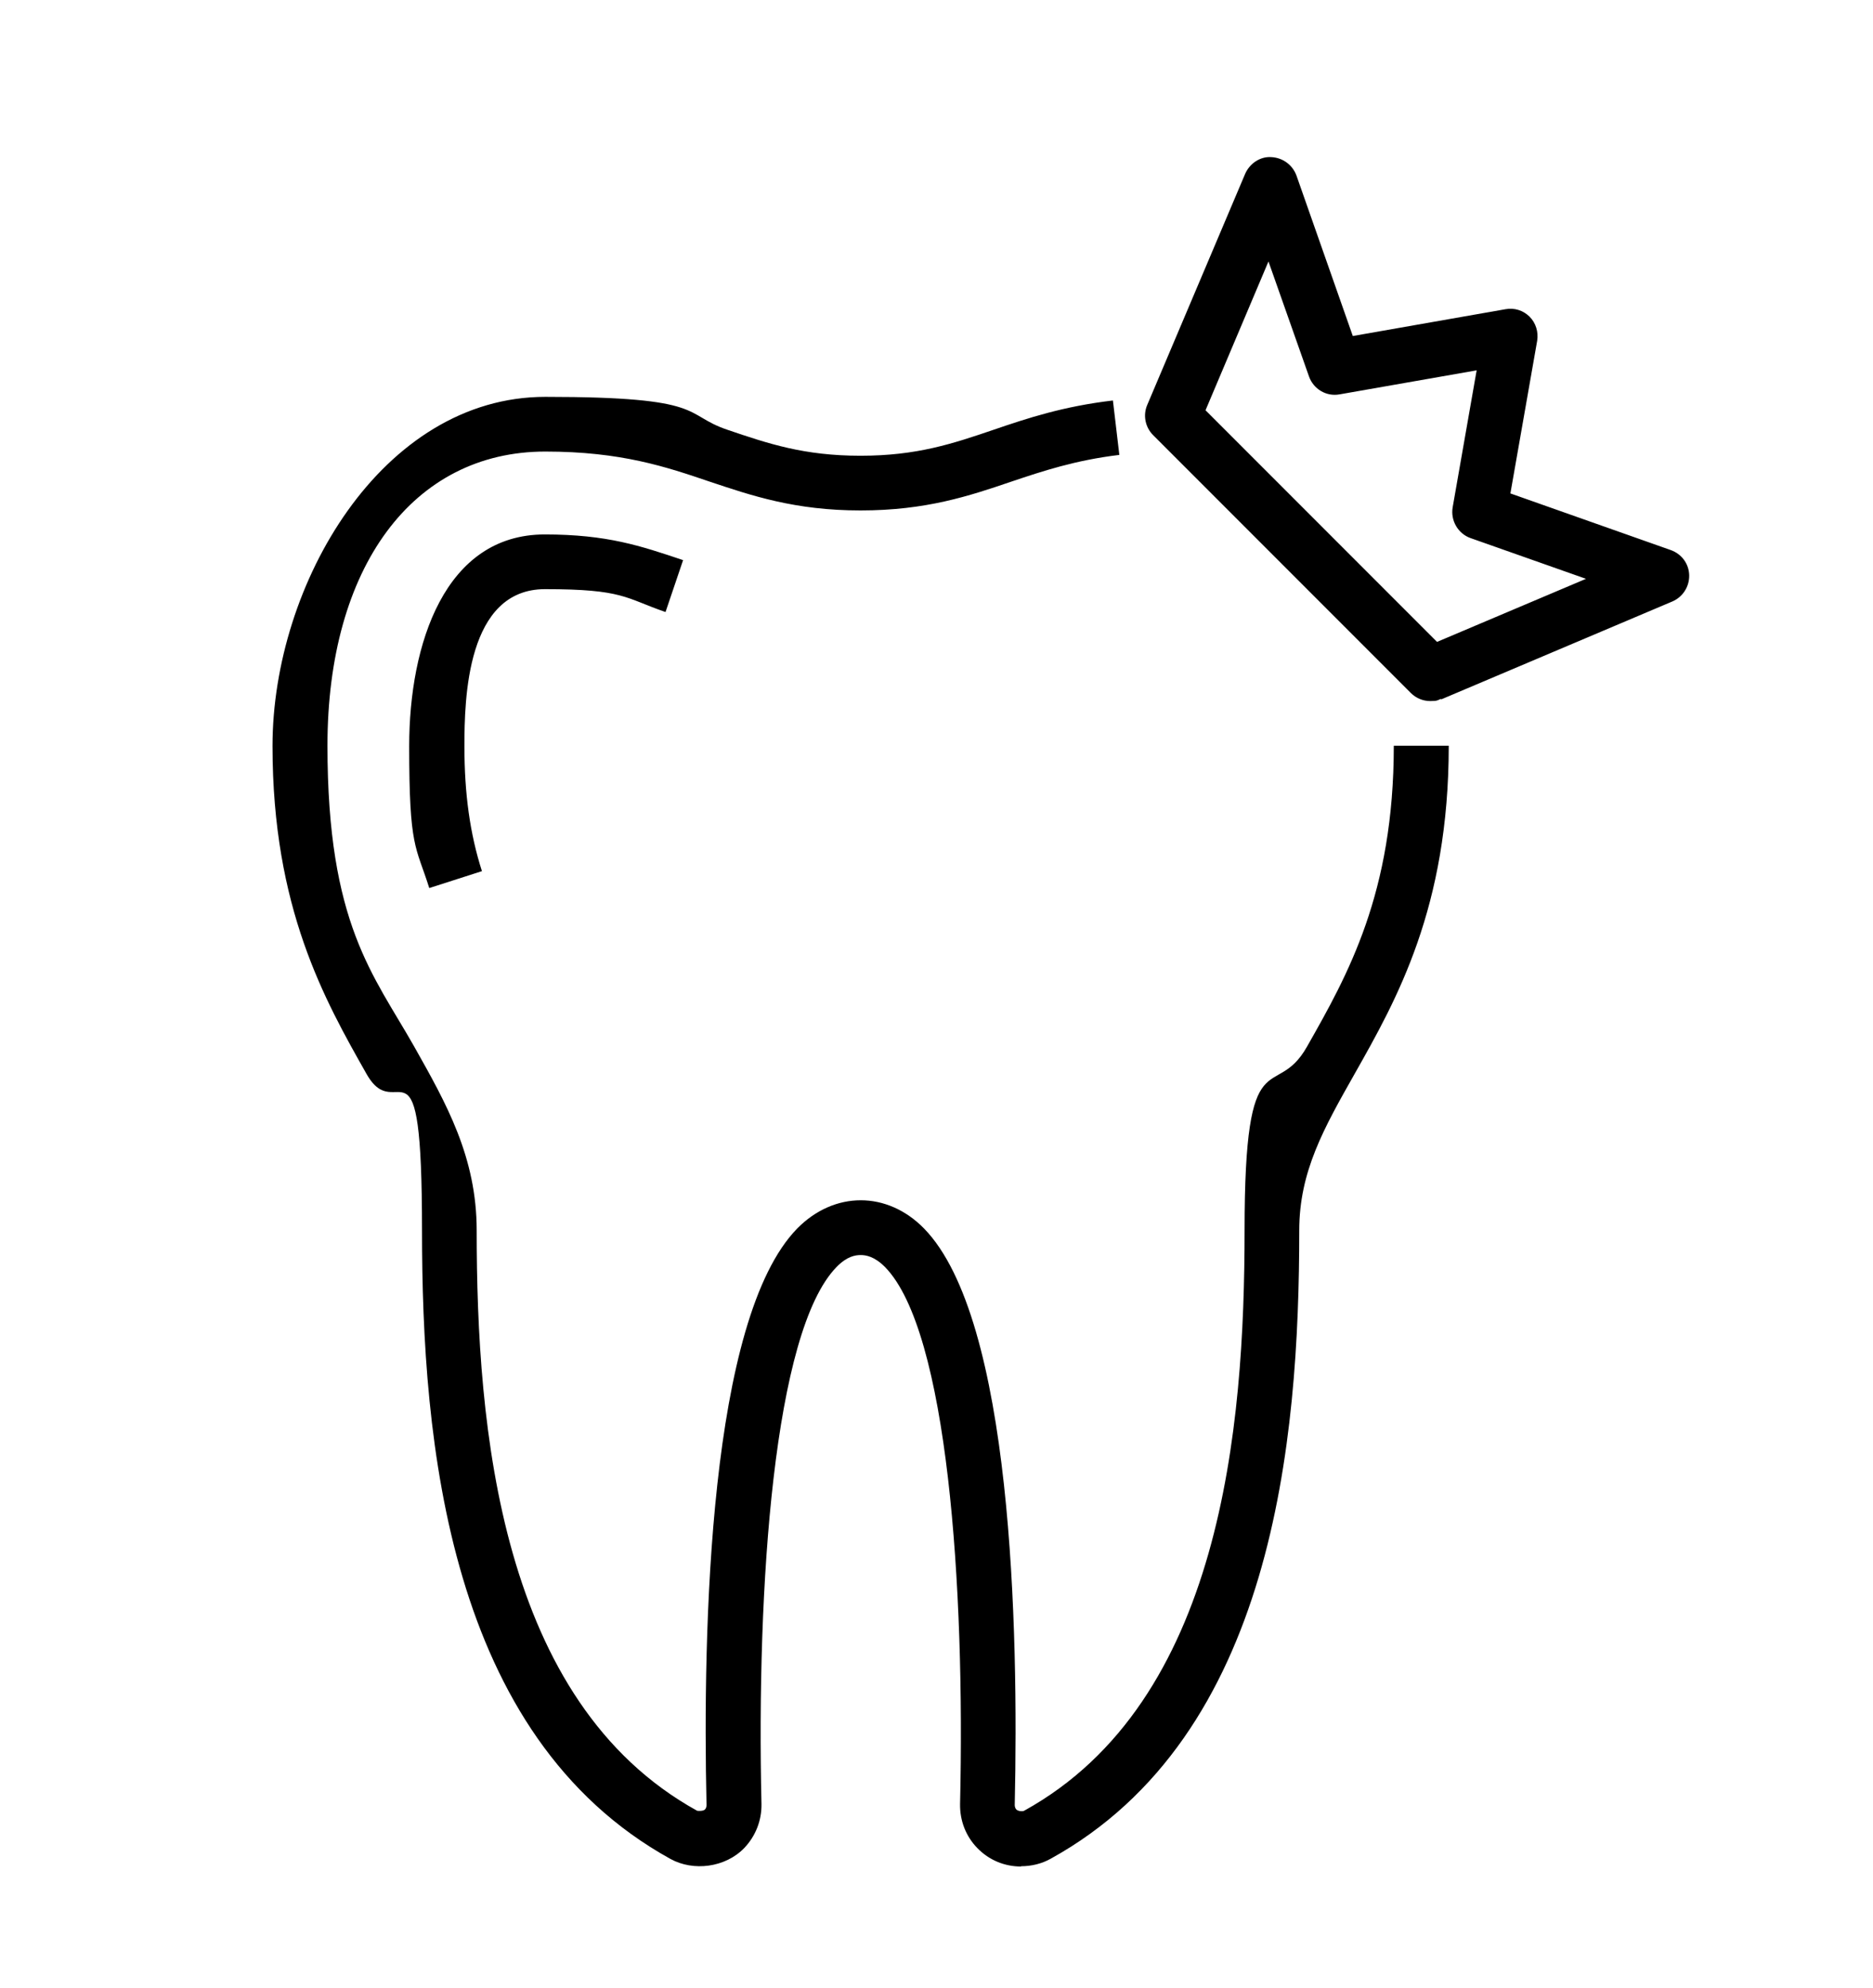 <svg xmlns="http://www.w3.org/2000/svg" viewBox="0 0 671.5 712.3"><g><g id="Layer_1"><path d="M366.1,668.8c-6,0-11.5-2.3-15.7-6.6-4.1-4.2-6.3-9.8-6.2-15.8,1.8-77.9-4.4-169.4-26.9-192.4-3.8-3.8-6.8-4.3-8.7-4.3s-4.9.4-8.7,4.3c-22.5,23.1-28.7,114.5-26.9,192.4.1,5.9-2.1,11.5-6.2,15.8-6.8,7-18.2,8.4-26.4,3.9-79.9-44.1-89.1-149.6-89.1-225.1s-8.8-36.6-19.9-56.2c-15-26.5-33.7-59.4-33.7-117.5s39.3-125.1,97.8-125.1,49,6.3,65.3,11.8c14.7,5,27.5,9.3,47.7,9.3s33-4.3,47.7-9.3c12.3-4.2,25-8.4,42.8-10.5l2.3,19.5c-15.8,1.9-27.5,5.8-38.8,9.6-15,5.1-30.5,10.3-54,10.3s-39-5.3-54-10.3c-15.6-5.3-31.8-10.8-59-10.8-47.5,0-78.1,41.4-78.1,105.4s16.5,82,31.1,107.8c11.5,20.4,22.4,39.6,22.4,65.9,0,70.5,8.2,168.8,79,207.9.2.1,2.2.2,2.8-.4.3-.3.6-.8.6-1.6-1.4-63.3.9-174.2,32.5-206.6,13.3-13.5,32.3-13.5,45.5,0,31.6,32.4,33.9,143.3,32.5,206.6,0,.7.3,1.3.6,1.6.5.5,2.1.8,2.8.4,70.8-39.1,79-137.3,79-207.9s10.9-45.5,22.4-65.9c14.6-25.7,31.1-54.9,31.1-107.8h19.7c0,58-18.7,91-33.7,117.5-11.1,19.6-19.9,35.1-19.9,56.2,0,75.5-9.2,181-89.1,225.1-3.2,1.8-6.9,2.7-10.7,2.7ZM172.8,312.2c-4.3-13.4-6.3-27.7-6.3-44.8s.8-56.3,28.9-56.3,28.7,3.2,43.2,8.2l6.3-18.6c-15.2-5.1-27.2-9.2-49.6-9.2-35.8,0-48.6,39.2-48.6,75.9s2.4,35.6,7.2,50.8l18.7-6ZM516.7,250.6l82.9-35.1c3.7-1.6,6.1-5.3,6-9.4-.1-4.1-2.7-7.6-6.6-9l-57.5-20.3,9.6-54.7c.5-3.2-.5-6.4-2.7-8.6-2.3-2.3-5.5-3.3-8.7-2.7l-54.7,9.6-20.2-57.5c-1.4-3.8-4.9-6.4-9-6.6-4-.3-7.8,2.3-9.4,6l-35.1,82.8c-1.6,3.7-.7,8,2.1,10.8l92.4,92.4c1.9,1.9,4.4,2.9,7,2.9s2.6-.3,3.8-.8ZM454.7,93.5l14.6,41.4c1.6,4.5,6.2,7.3,11,6.4l49.1-8.6-8.6,49.1c-.8,4.7,1.9,9.4,6.4,11l41.4,14.6-53.4,22.6-83-83,22.6-53.4Z"></path></g></g></svg>